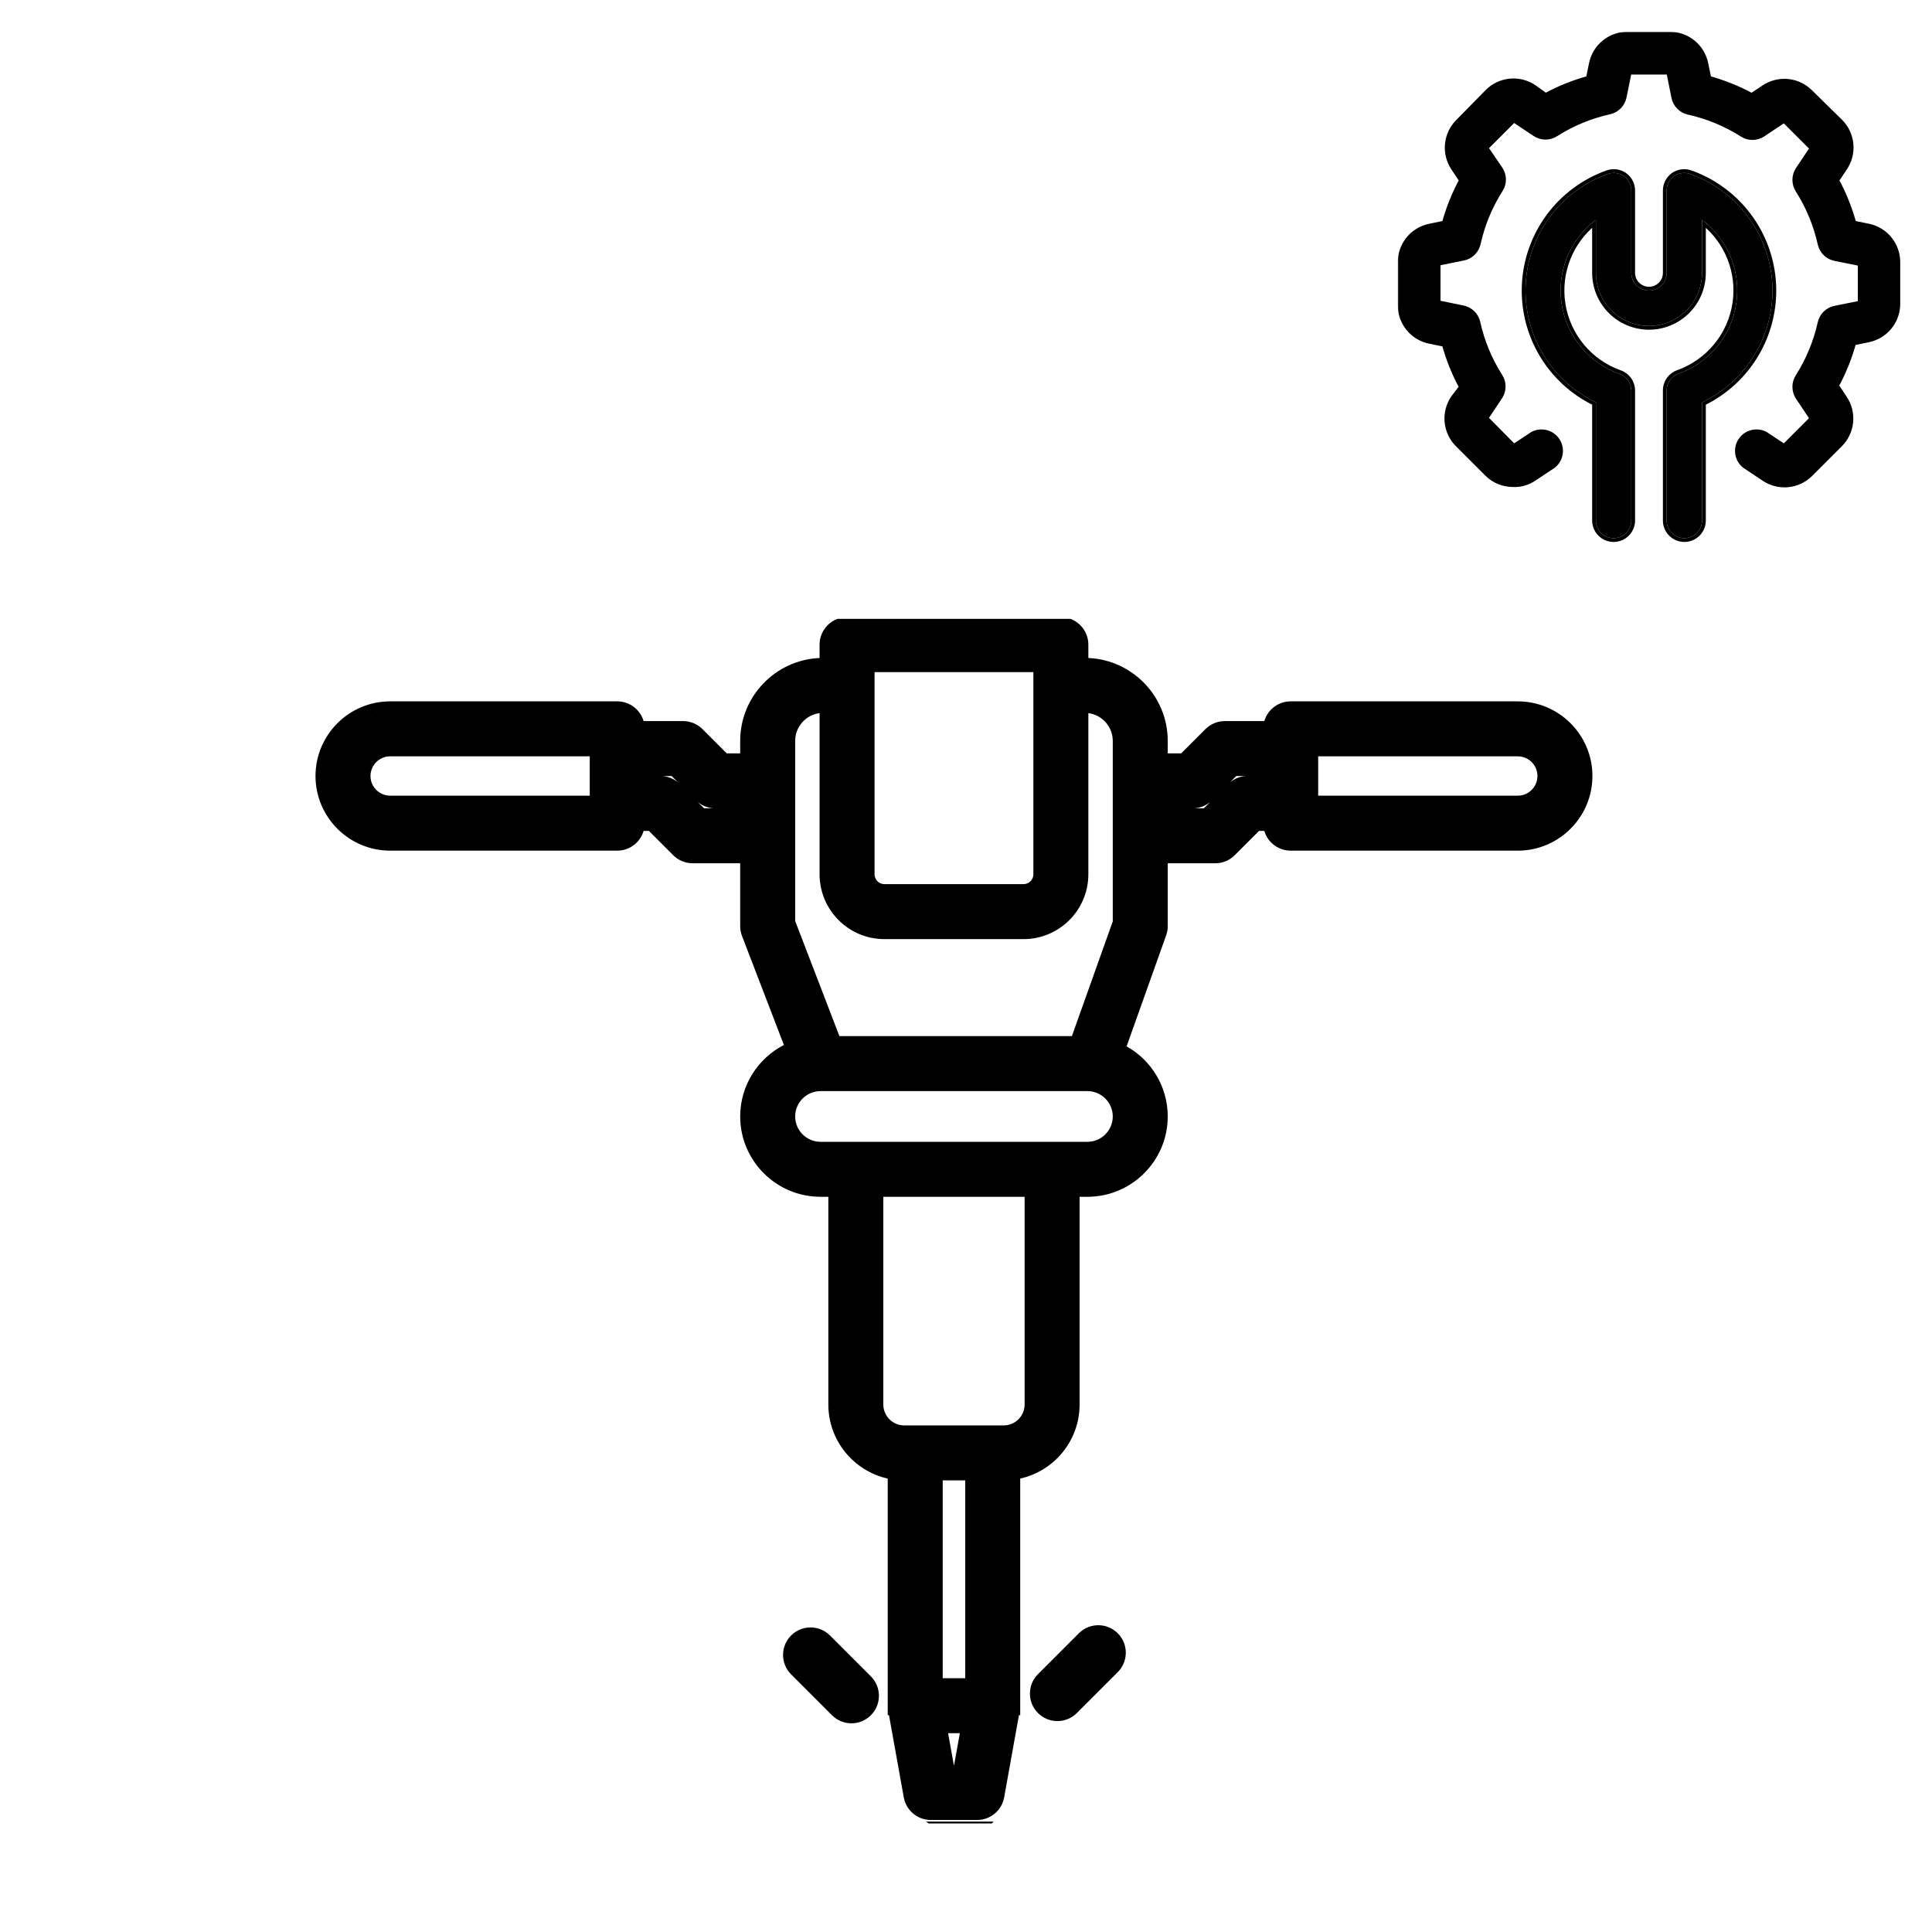 <svg width="1024" height="1024" viewBox="0 0 1024 1024" fill="none" xmlns="http://www.w3.org/2000/svg">
<g clip-path="url(#clip0_685_320)">
<g filter="url(#filter0_d_685_320)">
<path d="M895.842 88.219C894.433 87.711 892.924 87.549 891.44 87.745C889.955 87.94 888.54 88.489 887.311 89.344C886.086 90.216 885.089 91.369 884.404 92.707C883.719 94.045 883.365 95.528 883.373 97.031V140.625C883.373 143.111 882.385 145.496 880.627 147.254C878.869 149.012 876.485 150 873.998 150C871.512 150 869.127 149.012 867.369 147.254C865.611 145.496 864.623 143.111 864.623 140.625V97.031C864.631 95.528 864.278 94.045 863.592 92.707C862.907 91.369 861.91 90.216 860.686 89.344C859.457 88.489 858.041 87.94 856.557 87.745C855.072 87.549 853.563 87.711 852.154 88.219C839.941 92.569 829.29 100.438 821.544 110.836C813.799 121.233 809.307 133.691 808.635 146.639C807.963 159.586 811.141 172.443 817.769 183.586C824.396 194.729 834.176 203.659 845.873 209.25V271.875C845.873 274.361 846.861 276.746 848.619 278.504C850.377 280.262 852.762 281.25 855.248 281.25C857.735 281.25 860.119 280.262 861.877 278.504C863.635 276.746 864.623 274.361 864.623 271.875V202.969C864.615 201.031 864.007 199.143 862.882 197.565C861.758 195.986 860.171 194.796 858.342 194.156C850.356 191.321 843.287 186.374 837.889 179.842C832.49 173.309 828.964 165.435 827.685 157.057C826.405 148.68 827.421 140.112 830.624 132.266C833.827 124.42 839.097 117.589 845.873 112.5V140.625C845.873 148.084 848.836 155.238 854.111 160.512C859.385 165.787 866.539 168.75 873.998 168.75C881.457 168.75 888.611 165.787 893.886 160.512C899.16 155.238 902.123 148.084 902.123 140.625V112.5C908.875 117.594 914.122 124.421 917.309 132.255C920.496 140.09 921.504 148.641 920.226 157.002C918.948 165.363 915.431 173.222 910.049 179.746C904.667 186.271 897.62 191.218 889.654 194.062C887.825 194.702 886.239 195.893 885.114 197.471C883.989 199.049 883.381 200.937 883.373 202.875V271.875C883.373 274.361 884.361 276.746 886.119 278.504C887.877 280.262 890.262 281.25 892.748 281.25C895.235 281.25 897.619 280.262 899.377 278.504C901.135 276.746 902.123 274.361 902.123 271.875V209.25C913.821 203.659 923.6 194.729 930.228 183.586C936.855 172.443 940.033 159.586 939.361 146.639C938.689 133.691 934.197 121.233 926.452 110.836C918.707 100.438 908.055 92.569 895.842 88.219Z" fill="black"/>
<path d="M865.623 271.875C865.623 274.627 864.53 277.265 862.584 279.211C860.638 281.157 858 282.25 855.248 282.25C852.496 282.25 849.858 281.157 847.912 279.211C845.966 277.265 844.873 274.627 844.873 271.875V209.873C833.25 204.181 823.53 195.228 816.909 184.097C810.181 172.784 806.955 159.732 807.637 146.587C808.319 133.442 812.879 120.794 820.742 110.238C828.605 99.684 839.417 91.695 851.815 87.278C853.374 86.717 855.045 86.536 856.688 86.753C858.227 86.956 859.7 87.502 860.999 88.35L861.257 88.522L861.266 88.529C862.621 89.494 863.724 90.77 864.482 92.251C865.24 93.73 865.631 95.37 865.623 97.031V140.625C865.623 142.846 866.506 144.976 868.076 146.547C869.647 148.117 871.777 149 873.998 149C876.219 149 878.349 148.117 879.92 146.547C881.491 144.976 882.373 142.846 882.373 140.625V97.031C882.365 95.37 882.756 93.73 883.514 92.251C884.272 90.77 885.375 89.494 886.73 88.529L886.739 88.522C888.099 87.576 889.666 86.97 891.309 86.753C892.95 86.537 894.62 86.716 896.178 87.276L897.335 87.701C909.25 92.195 919.636 100.013 927.254 110.238C935.117 120.794 939.677 133.442 940.359 146.587C941.042 159.732 937.815 172.784 931.087 184.097C924.466 195.228 914.747 204.182 903.123 209.874V271.875C903.123 274.627 902.03 277.265 900.084 279.211C898.138 281.157 895.5 282.25 892.748 282.25C889.996 282.25 887.358 281.157 885.412 279.211C883.466 277.265 882.373 274.627 882.373 271.875V202.871C882.382 200.726 883.055 198.637 884.3 196.891C885.545 195.144 887.3 193.826 889.324 193.118C897.117 190.334 904.011 185.494 909.277 179.11C914.545 172.725 917.986 165.033 919.237 156.851C920.488 148.668 919.502 140.299 916.383 132.632C913.521 125.596 908.96 119.392 903.123 114.565V140.625C903.123 148.349 900.055 155.758 894.593 161.22C889.131 166.682 881.722 169.75 873.998 169.75C866.274 169.75 858.865 166.682 853.403 161.22C847.941 155.758 844.873 148.349 844.873 140.625V114.56C839.01 119.384 834.427 125.595 831.55 132.645C828.415 140.323 827.421 148.708 828.673 156.906C829.925 165.105 833.376 172.811 838.659 179.204C843.941 185.596 850.858 190.437 858.672 193.212C860.696 193.92 862.451 195.238 863.696 196.984C864.941 198.731 865.615 200.82 865.623 202.965V271.875Z" stroke="black" stroke-width="2"/>
</g>
<mask id="path-3-outside-1_685_320" maskUnits="userSpaceOnUse" x="740.84" y="16.84" width="267" height="242" fill="black">
<rect fill="white" x="740.84" y="16.84" width="267" height="242"/>
<path d="M990.25 120.562L982 118.875C979.798 110.754 976.652 102.919 972.625 95.531L977.125 88.781C979.593 85.181 980.728 80.834 980.335 76.487C979.941 72.14 978.043 68.066 974.969 64.969L958.937 49.219C955.881 46.185 951.873 44.296 947.588 43.869C943.303 43.443 939.001 44.504 935.406 46.875L928.469 51.469C921.081 47.442 913.246 44.295 905.125 42.094L903.437 33.937C902.58 29.621 900.232 25.744 896.804 22.985C893.376 20.225 889.087 18.759 884.687 18.844H862.937C858.551 18.755 854.272 20.208 850.846 22.949C847.42 25.689 845.064 29.545 844.187 33.844L842.5 42.094C834.379 44.295 826.544 47.442 819.156 51.469L812.781 46.875C809.182 44.407 804.833 43.271 800.487 43.665C796.14 44.059 792.066 45.956 788.969 49.031L773.219 65.062C770.185 68.119 768.296 72.127 767.869 76.412C767.443 80.697 768.504 84.999 770.875 88.594L775.469 95.531C771.442 102.919 768.295 110.754 766.094 118.875L757.937 120.562C753.621 121.42 749.744 123.768 746.985 127.196C744.225 130.623 742.759 134.913 742.844 139.312V161.437C742.755 165.824 744.208 170.103 746.949 173.528C749.689 176.954 753.545 179.311 757.844 180.187L766.094 181.875C768.295 189.996 771.442 197.831 775.469 205.219L770.875 211.219C768.407 214.818 767.271 219.166 767.665 223.513C768.059 227.86 769.956 231.933 773.031 235.031L788.781 250.781C792.335 254.257 797.123 256.179 802.094 256.125C805.824 256.268 809.502 255.217 812.594 253.125L822.906 246.281C824.725 244.816 825.932 242.724 826.29 240.416C826.647 238.108 826.13 235.749 824.84 233.802C823.55 231.854 821.579 230.459 819.314 229.889C817.049 229.319 814.652 229.614 812.594 230.719L802.281 237.562L786.625 221.719L794.5 209.906C795.469 208.396 795.984 206.638 795.984 204.844C795.984 203.049 795.469 201.292 794.5 199.781C788.882 190.956 784.852 181.215 782.594 171C782.194 169.233 781.29 167.619 779.992 166.355C778.695 165.09 777.058 164.229 775.281 163.875L761.5 161.062V138.937L775.469 136.125C777.246 135.771 778.882 134.91 780.18 133.645C781.478 132.381 782.381 130.767 782.781 129C785.04 118.785 789.069 109.044 794.687 100.219C795.657 98.708 796.172 96.951 796.172 95.156C796.172 93.361 795.657 91.604 794.687 90.094L786.625 78.281L802.281 62.625L814.094 70.5C815.604 71.469 817.361 71.984 819.156 71.984C820.951 71.984 822.708 71.469 824.219 70.5C833.044 64.882 842.785 60.852 853 58.594C854.767 58.194 856.381 57.29 857.645 55.992C858.91 54.695 859.771 53.058 860.125 51.281L862.937 37.5H885.062L887.875 51.469C888.229 53.246 889.09 54.882 890.355 56.18C891.619 57.478 893.233 58.381 895 58.781C905.215 61.04 914.956 65.069 923.781 70.687C925.292 71.657 927.049 72.172 928.844 72.172C930.638 72.172 932.396 71.657 933.906 70.687L945.719 62.812L961.375 78.469L953.5 90.281C952.531 91.792 952.016 93.549 952.016 95.344C952.016 97.138 952.531 98.895 953.5 100.406C959.118 109.231 963.148 118.972 965.406 129.187C965.806 130.955 966.71 132.568 968.007 133.833C969.305 135.097 970.942 135.958 972.719 136.312L986.687 139.125V161.25L972.719 164.062C970.942 164.416 969.305 165.278 968.007 166.542C966.71 167.807 965.806 169.42 965.406 171.187C963.148 181.403 959.118 191.143 953.5 199.969C952.531 201.479 952.016 203.236 952.016 205.031C952.016 206.826 952.531 208.583 953.5 210.094L961.375 221.906L945.719 237.562L935.406 230.719C933.348 229.614 930.951 229.319 928.686 229.889C926.421 230.459 924.45 231.854 923.16 233.802C921.869 235.749 921.352 238.108 921.71 240.416C922.068 242.724 923.275 244.816 925.094 246.281L935.219 253.031C938.818 255.499 943.166 256.635 947.513 256.241C951.86 255.847 955.933 253.95 959.031 250.875L974.781 235.125C977.861 232.056 979.779 228.013 980.207 223.686C980.634 219.359 979.545 215.018 977.125 211.406L972.531 204.469C976.558 197.081 979.704 189.246 981.906 181.125L990.062 179.437C994.379 178.58 998.256 176.232 1001.02 172.804C1003.77 169.376 1005.24 165.087 1005.16 160.687V138.937C1005.16 134.628 1003.68 130.448 1000.97 127.102C998.253 123.755 994.468 121.446 990.25 120.562Z"/>
</mask>
<path d="M990.25 120.562L982 118.875C979.798 110.754 976.652 102.919 972.625 95.531L977.125 88.781C979.593 85.181 980.728 80.834 980.335 76.487C979.941 72.14 978.043 68.066 974.969 64.969L958.937 49.219C955.881 46.185 951.873 44.296 947.588 43.869C943.303 43.443 939.001 44.504 935.406 46.875L928.469 51.469C921.081 47.442 913.246 44.295 905.125 42.094L903.437 33.937C902.58 29.621 900.232 25.744 896.804 22.985C893.376 20.225 889.087 18.759 884.687 18.844H862.937C858.551 18.755 854.272 20.208 850.846 22.949C847.42 25.689 845.064 29.545 844.187 33.844L842.5 42.094C834.379 44.295 826.544 47.442 819.156 51.469L812.781 46.875C809.182 44.407 804.833 43.271 800.487 43.665C796.14 44.059 792.066 45.956 788.969 49.031L773.219 65.062C770.185 68.119 768.296 72.127 767.869 76.412C767.443 80.697 768.504 84.999 770.875 88.594L775.469 95.531C771.442 102.919 768.295 110.754 766.094 118.875L757.937 120.562C753.621 121.42 749.744 123.768 746.985 127.196C744.225 130.623 742.759 134.913 742.844 139.312V161.437C742.755 165.824 744.208 170.103 746.949 173.528C749.689 176.954 753.545 179.311 757.844 180.187L766.094 181.875C768.295 189.996 771.442 197.831 775.469 205.219L770.875 211.219C768.407 214.818 767.271 219.166 767.665 223.513C768.059 227.86 769.956 231.933 773.031 235.031L788.781 250.781C792.335 254.257 797.123 256.179 802.094 256.125C805.824 256.268 809.502 255.217 812.594 253.125L822.906 246.281C824.725 244.816 825.932 242.724 826.29 240.416C826.647 238.108 826.13 235.749 824.84 233.802C823.55 231.854 821.579 230.459 819.314 229.889C817.049 229.319 814.652 229.614 812.594 230.719L802.281 237.562L786.625 221.719L794.5 209.906C795.469 208.396 795.984 206.638 795.984 204.844C795.984 203.049 795.469 201.292 794.5 199.781C788.882 190.956 784.852 181.215 782.594 171C782.194 169.233 781.29 167.619 779.992 166.355C778.695 165.09 777.058 164.229 775.281 163.875L761.5 161.062V138.937L775.469 136.125C777.246 135.771 778.882 134.91 780.18 133.645C781.478 132.381 782.381 130.767 782.781 129C785.04 118.785 789.069 109.044 794.687 100.219C795.657 98.708 796.172 96.951 796.172 95.156C796.172 93.361 795.657 91.604 794.687 90.094L786.625 78.281L802.281 62.625L814.094 70.5C815.604 71.469 817.361 71.984 819.156 71.984C820.951 71.984 822.708 71.469 824.219 70.5C833.044 64.882 842.785 60.852 853 58.594C854.767 58.194 856.381 57.29 857.645 55.992C858.91 54.695 859.771 53.058 860.125 51.281L862.937 37.5H885.062L887.875 51.469C888.229 53.246 889.09 54.882 890.355 56.18C891.619 57.478 893.233 58.381 895 58.781C905.215 61.04 914.956 65.069 923.781 70.687C925.292 71.657 927.049 72.172 928.844 72.172C930.638 72.172 932.396 71.657 933.906 70.687L945.719 62.812L961.375 78.469L953.5 90.281C952.531 91.792 952.016 93.549 952.016 95.344C952.016 97.138 952.531 98.895 953.5 100.406C959.118 109.231 963.148 118.972 965.406 129.187C965.806 130.955 966.71 132.568 968.007 133.833C969.305 135.097 970.942 135.958 972.719 136.312L986.687 139.125V161.25L972.719 164.062C970.942 164.416 969.305 165.278 968.007 166.542C966.71 167.807 965.806 169.42 965.406 171.187C963.148 181.403 959.118 191.143 953.5 199.969C952.531 201.479 952.016 203.236 952.016 205.031C952.016 206.826 952.531 208.583 953.5 210.094L961.375 221.906L945.719 237.562L935.406 230.719C933.348 229.614 930.951 229.319 928.686 229.889C926.421 230.459 924.45 231.854 923.16 233.802C921.869 235.749 921.352 238.108 921.71 240.416C922.068 242.724 923.275 244.816 925.094 246.281L935.219 253.031C938.818 255.499 943.166 256.635 947.513 256.241C951.86 255.847 955.933 253.95 959.031 250.875L974.781 235.125C977.861 232.056 979.779 228.013 980.207 223.686C980.634 219.359 979.545 215.018 977.125 211.406L972.531 204.469C976.558 197.081 979.704 189.246 981.906 181.125L990.062 179.437C994.379 178.58 998.256 176.232 1001.02 172.804C1003.77 169.376 1005.24 165.087 1005.16 160.687V138.937C1005.16 134.628 1003.68 130.448 1000.97 127.102C998.253 123.755 994.468 121.446 990.25 120.562Z" fill="black"/>
<path d="M990.25 120.562L982 118.875C979.798 110.754 976.652 102.919 972.625 95.531L977.125 88.781C979.593 85.181 980.728 80.834 980.335 76.487C979.941 72.14 978.043 68.066 974.969 64.969L958.937 49.219C955.881 46.185 951.873 44.296 947.588 43.869C943.303 43.443 939.001 44.504 935.406 46.875L928.469 51.469C921.081 47.442 913.246 44.295 905.125 42.094L903.437 33.937C902.58 29.621 900.232 25.744 896.804 22.985C893.376 20.225 889.087 18.759 884.687 18.844H862.937C858.551 18.755 854.272 20.208 850.846 22.949C847.42 25.689 845.064 29.545 844.187 33.844L842.5 42.094C834.379 44.295 826.544 47.442 819.156 51.469L812.781 46.875C809.182 44.407 804.833 43.271 800.487 43.665C796.14 44.059 792.066 45.956 788.969 49.031L773.219 65.062C770.185 68.119 768.296 72.127 767.869 76.412C767.443 80.697 768.504 84.999 770.875 88.594L775.469 95.531C771.442 102.919 768.295 110.754 766.094 118.875L757.937 120.562C753.621 121.42 749.744 123.768 746.985 127.196C744.225 130.623 742.759 134.913 742.844 139.312V161.437C742.755 165.824 744.208 170.103 746.949 173.528C749.689 176.954 753.545 179.311 757.844 180.187L766.094 181.875C768.295 189.996 771.442 197.831 775.469 205.219L770.875 211.219C768.407 214.818 767.271 219.166 767.665 223.513C768.059 227.86 769.956 231.933 773.031 235.031L788.781 250.781C792.335 254.257 797.123 256.179 802.094 256.125C805.824 256.268 809.502 255.217 812.594 253.125L822.906 246.281C824.725 244.816 825.932 242.724 826.29 240.416C826.647 238.108 826.13 235.749 824.84 233.802C823.55 231.854 821.579 230.459 819.314 229.889C817.049 229.319 814.652 229.614 812.594 230.719L802.281 237.562L786.625 221.719L794.5 209.906C795.469 208.396 795.984 206.638 795.984 204.844C795.984 203.049 795.469 201.292 794.5 199.781C788.882 190.956 784.852 181.215 782.594 171C782.194 169.233 781.29 167.619 779.992 166.355C778.695 165.09 777.058 164.229 775.281 163.875L761.5 161.062V138.937L775.469 136.125C777.246 135.771 778.882 134.91 780.18 133.645C781.478 132.381 782.381 130.767 782.781 129C785.04 118.785 789.069 109.044 794.687 100.219C795.657 98.708 796.172 96.951 796.172 95.156C796.172 93.361 795.657 91.604 794.687 90.094L786.625 78.281L802.281 62.625L814.094 70.5C815.604 71.469 817.361 71.984 819.156 71.984C820.951 71.984 822.708 71.469 824.219 70.5C833.044 64.882 842.785 60.852 853 58.594C854.767 58.194 856.381 57.29 857.645 55.992C858.91 54.695 859.771 53.058 860.125 51.281L862.937 37.5H885.062L887.875 51.469C888.229 53.246 889.09 54.882 890.355 56.18C891.619 57.478 893.233 58.381 895 58.781C905.215 61.04 914.956 65.069 923.781 70.687C925.292 71.657 927.049 72.172 928.844 72.172C930.638 72.172 932.396 71.657 933.906 70.687L945.719 62.812L961.375 78.469L953.5 90.281C952.531 91.792 952.016 93.549 952.016 95.344C952.016 97.138 952.531 98.895 953.5 100.406C959.118 109.231 963.148 118.972 965.406 129.187C965.806 130.955 966.71 132.568 968.007 133.833C969.305 135.097 970.942 135.958 972.719 136.312L986.687 139.125V161.25L972.719 164.062C970.942 164.416 969.305 165.278 968.007 166.542C966.71 167.807 965.806 169.42 965.406 171.187C963.148 181.403 959.118 191.143 953.5 199.969C952.531 201.479 952.016 203.236 952.016 205.031C952.016 206.826 952.531 208.583 953.5 210.094L961.375 221.906L945.719 237.562L935.406 230.719C933.348 229.614 930.951 229.319 928.686 229.889C926.421 230.459 924.45 231.854 923.16 233.802C921.869 235.749 921.352 238.108 921.71 240.416C922.068 242.724 923.275 244.816 925.094 246.281L935.219 253.031C938.818 255.499 943.166 256.635 947.513 256.241C951.86 255.847 955.933 253.95 959.031 250.875L974.781 235.125C977.861 232.056 979.779 228.013 980.207 223.686C980.634 219.359 979.545 215.018 977.125 211.406L972.531 204.469C976.558 197.081 979.704 189.246 981.906 181.125L990.062 179.437C994.379 178.58 998.256 176.232 1001.02 172.804C1003.77 169.376 1005.24 165.087 1005.16 160.687V138.937C1005.16 134.628 1003.68 130.448 1000.97 127.102C998.253 123.755 994.468 121.446 990.25 120.562Z" stroke="black" stroke-width="4" mask="url(#path-3-outside-1_685_320)"/>
<g clip-path="url(#clip1_685_320)">
<path d="M526.652 965.469L525.672 966.477H492.176L490.797 965.469H526.652ZM562.279 327.102C570.326 327.102 576.85 333.625 576.85 341.672V348.757C600.226 349.761 618.927 369.083 618.927 392.701V399.319H626.044L638.912 386.45L639.171 386.197C641.877 383.622 645.473 382.183 649.215 382.183H670.117C671.896 376.143 677.48 371.734 684.095 371.734H804.454C826.274 371.735 844.018 389.479 844.018 411.299C844.017 433.119 826.274 450.862 804.454 450.862H684.095C677.479 450.862 671.895 446.454 670.117 440.414H667.301L654.43 453.284L654.429 453.283C651.696 456.017 647.989 457.551 644.128 457.551H618.927V490.872C618.927 492.536 618.642 494.192 618.081 495.764L618.08 495.763L597.122 554.591C610.114 561.88 618.928 575.793 618.928 591.747C618.928 615.228 599.832 634.324 576.351 634.324H572.208V744.418C572.208 763.602 558.722 779.672 540.731 783.676V909.058H540.065L532.227 952.643C530.978 959.584 524.937 964.634 517.886 964.634H493.359C486.528 964.634 480.647 959.893 479.15 953.288L479.019 952.643L471.18 909.058H470.514V783.676C452.525 779.672 439.037 763.602 439.037 744.418V634.324H434.895C411.414 634.324 392.317 615.228 392.317 591.747C392.317 575.241 401.751 560.922 415.488 553.859L393.287 496.097V496.096C392.646 494.428 392.317 492.655 392.317 490.87V457.55H367.116C363.255 457.55 359.547 456.016 356.814 453.282L343.943 440.413H341.127C339.349 446.452 333.765 450.861 327.149 450.861H206.79C184.971 450.861 167.227 433.119 167.227 411.299C167.227 389.479 184.97 371.735 206.79 371.734H327.148C333.763 371.735 339.348 376.144 341.126 382.183H362.027C365.769 382.183 369.365 383.622 372.071 386.197L372.331 386.45L385.198 399.319H392.316V392.701C392.316 369.082 411.017 349.761 434.393 348.757V341.672C434.393 333.625 440.916 327.102 448.963 327.102H562.279ZM487.22 957.405C487.429 957.58 487.646 957.746 487.869 957.902H487.87C487.535 957.667 487.215 957.412 486.912 957.137C487.013 957.228 487.115 957.318 487.22 957.405ZM484.682 954.101C484.702 954.143 484.722 954.185 484.742 954.228C484.722 954.185 484.701 954.143 484.682 954.101ZM484.545 953.796C484.557 953.824 484.57 953.851 484.582 953.879C484.561 953.831 484.54 953.784 484.521 953.736C484.529 953.756 484.537 953.776 484.545 953.796ZM484.251 953.005C484.255 953.018 484.26 953.03 484.264 953.043C484.252 953.008 484.242 952.972 484.23 952.937C484.238 952.959 484.244 952.982 484.251 953.005ZM484.122 952.569C484.129 952.594 484.137 952.618 484.144 952.643C484.137 952.618 484.129 952.594 484.122 952.569ZM505.543 935.494H505.703L508.735 918.629H502.51L505.543 935.494ZM419.304 866.84C424.994 861.149 434.22 861.152 439.908 866.84L461.584 888.517V888.518C467.272 894.208 467.273 903.433 461.584 909.122L461.583 909.121C458.739 911.967 455.001 913.389 451.282 913.389C447.563 913.389 443.823 911.967 440.979 909.122V909.121L419.304 887.444H419.303C413.615 881.754 413.614 872.529 419.304 866.84ZM572.094 865.403C577.712 860.061 586.545 860.067 592.16 865.402L592.43 865.665L592.431 865.666C598.119 871.356 598.12 880.581 592.431 886.271H592.43L570.753 907.946C567.909 910.791 564.171 912.213 560.452 912.213C556.731 912.213 552.994 910.788 550.15 907.947L550.148 907.945C544.461 902.255 544.459 893.03 550.148 887.341L571.825 865.666L572.094 865.403ZM499.654 889.488H511.588V784.641H499.654V889.488ZM468.178 744.419C468.178 750.524 473.153 755.5 479.26 755.5H531.984C538.092 755.5 543.066 750.525 543.066 744.419V634.325H468.178V744.419ZM465.786 753.188C465.809 753.223 465.832 753.258 465.854 753.292C465.832 753.258 465.809 753.223 465.786 753.188ZM465.51 752.751C465.528 752.78 465.546 752.81 465.564 752.839C465.546 752.81 465.528 752.78 465.51 752.751ZM465.18 752.183C465.206 752.23 465.233 752.278 465.26 752.325C465.233 752.278 465.206 752.23 465.18 752.183ZM548.049 745.175C548.032 745.522 548.005 745.866 547.967 746.207C548.017 745.755 548.05 745.297 548.062 744.834L548.049 745.175ZM434.896 578.311C427.493 578.311 421.46 584.342 421.46 591.747C421.46 599.152 427.492 605.184 434.896 605.184H576.35C583.753 605.183 589.786 599.152 589.786 591.747C589.786 584.342 583.755 578.311 576.35 578.311H434.896ZM613.879 593.678C613.863 593.99 613.843 594.301 613.819 594.611C613.867 593.983 613.9 593.351 613.916 592.715L613.879 593.678ZM416.499 592.952C416.513 593.164 416.53 593.376 416.551 593.586C416.53 593.376 416.513 593.164 416.499 592.952ZM594.718 593.316C594.722 593.265 594.729 593.214 594.732 593.163L594.733 593.138C594.729 593.197 594.723 593.257 594.718 593.316ZM416.483 592.694C416.486 592.745 416.49 592.795 416.493 592.845C416.481 592.638 416.471 592.43 416.466 592.222L416.483 592.694ZM594.786 591.747L594.78 591.271C594.779 591.224 594.776 591.177 594.774 591.13C594.781 591.335 594.786 591.541 594.786 591.747ZM594.768 590.969C594.759 590.77 594.75 590.573 594.735 590.376C594.75 590.573 594.759 590.77 594.768 590.969ZM433.949 573.334C433.808 573.341 433.666 573.35 433.525 573.36C433.672 573.35 433.819 573.34 433.966 573.333L433.949 573.334ZM576.853 463.393C576.853 482.343 561.443 497.753 542.491 497.753H468.756C449.804 497.753 434.395 482.343 434.395 463.393V377.973C427.213 378.901 421.618 384.988 421.462 392.38V488.164L444.908 549.17H568.123L589.789 488.353V392.698C589.789 385.164 584.137 378.915 576.853 377.973V463.393ZM463.533 463.393C463.533 466.265 465.88 468.612 468.755 468.612H542.489C545.364 468.612 547.711 466.266 547.711 463.393V356.239H463.533V463.393ZM439.604 466.898C439.671 467.456 439.751 468.008 439.849 468.556C439.751 468.008 439.671 467.456 439.604 466.898ZM552.625 464.693C552.636 464.608 552.649 464.523 552.658 464.437L552.659 464.42C552.65 464.512 552.637 464.602 552.625 464.693ZM336.67 437.27L336.672 437.254C336.687 437.098 336.699 436.941 336.707 436.783C336.699 436.946 336.686 437.109 336.67 437.27ZM373.151 428.409H377.992C374.955 428.164 372.069 426.973 369.743 425.002L373.151 428.409ZM641.504 424.996C639.177 426.97 636.29 428.164 633.25 428.409H638.092L641.504 424.996ZM206.79 400.874C201.048 400.874 196.367 405.555 196.367 411.297C196.367 417.04 201.047 421.72 206.79 421.721H312.579V400.874H206.79ZM698.665 421.721H804.454C810.196 421.72 814.877 417.039 814.877 411.297C814.877 405.554 810.197 400.874 804.454 400.874H698.665V421.721ZM651.83 414.74C654.158 412.761 657.05 411.566 660.093 411.32H655.25L651.83 414.74ZM351.15 411.32C354.19 411.565 357.08 412.759 359.406 414.734L355.992 411.32H351.15ZM646.883 387.471C646.859 387.477 646.836 387.483 646.812 387.489C646.87 387.474 646.928 387.461 646.985 387.447C646.951 387.455 646.917 387.462 646.883 387.471ZM647.378 387.361C647.341 387.369 647.304 387.376 647.267 387.384C647.304 387.376 647.341 387.369 647.378 387.361ZM422.18 378.771C422.135 378.817 422.09 378.862 422.046 378.908C422.09 378.862 422.135 378.817 422.18 378.771ZM200.641 377.282C200.37 377.331 200.101 377.382 199.833 377.438C199.271 377.553 198.714 377.682 198.162 377.824V377.825C198.977 377.615 199.804 377.433 200.641 377.282ZM201.487 377.141C201.239 377.179 200.992 377.22 200.745 377.264C200.992 377.22 201.239 377.179 201.487 377.141ZM203.194 376.92C202.646 376.977 202.101 377.047 201.56 377.13C202.101 377.047 202.646 376.977 203.194 376.92ZM682.166 376.929C682.032 376.956 681.899 376.988 681.767 377.021C681.908 376.986 682.051 376.952 682.195 376.923L682.166 376.929ZM203.973 376.849C203.774 376.865 203.575 376.883 203.377 376.902C203.575 376.883 203.774 376.865 203.973 376.849ZM205.014 376.779C204.756 376.792 204.499 376.808 204.242 376.827C204.499 376.808 204.756 376.792 205.014 376.779ZM581.587 373.996C581.549 373.983 581.512 373.969 581.475 373.956C581.512 373.969 581.549 373.983 581.587 373.996ZM434.01 353.781C434.107 353.776 434.205 353.769 434.303 353.764L434.317 353.763C434.215 353.768 434.112 353.775 434.01 353.781Z" fill="black"/>
</g>
</g>
<defs>
<filter id="filter0_d_685_320" x="802.547" y="85.664" width="142.902" height="205.586" filterUnits="userSpaceOnUse" color-interpolation-filters="sRGB">
<feFlood flood-opacity="0" result="BackgroundImageFix"/>
<feColorMatrix in="SourceAlpha" type="matrix" values="0 0 0 0 0 0 0 0 0 0 0 0 0 0 0 0 0 0 127 0" result="hardAlpha"/>
<feOffset dy="4"/>
<feGaussianBlur stdDeviation="2"/>
<feComposite in2="hardAlpha" operator="out"/>
<feColorMatrix type="matrix" values="0 0 0 0 0 0 0 0 0 0 0 0 0 0 0 0 0 0 0.25 0"/>
<feBlend mode="normal" in2="BackgroundImageFix" result="effect1_dropShadow_685_320"/>
<feBlend mode="normal" in="SourceGraphic" in2="effect1_dropShadow_685_320" result="shape"/>
</filter>
<clipPath id="clip0_685_320">
<rect width="1024" height="1024" fill="white"/>
</clipPath>
<clipPath id="clip1_685_320">
<rect width="700" height="700" fill="white" transform="translate(162 328)"/>
</clipPath>
</defs>
</svg>

